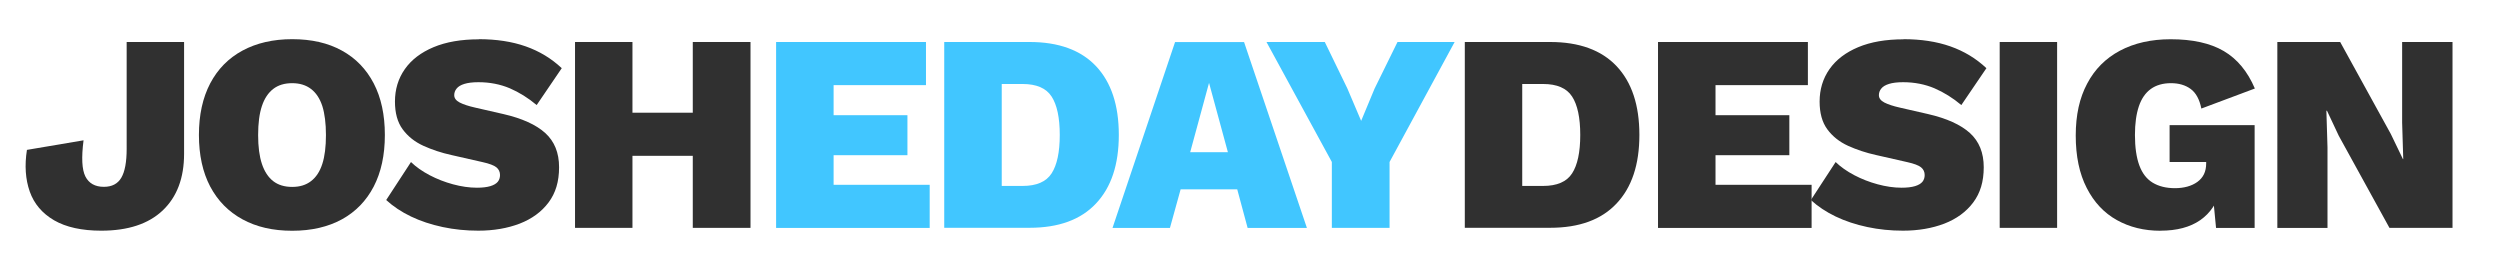 <?xml version="1.0" encoding="UTF-8"?><svg id="Layer_1" xmlns="http://www.w3.org/2000/svg" width="336.94" height="36.2" viewBox="0 0 336.94 36.2"><path d="M24.81,5.66v15.07c0,3.26-.96,5.81-2.88,7.63-1.92,1.82-4.68,2.73-8.28,2.73-2.63,0-4.75-.47-6.36-1.4-1.61-.94-2.7-2.23-3.28-3.87-.58-1.65-.71-3.52-.38-5.62l7.63-1.29c-.3,2.33-.22,3.95.25,4.88.47.92,1.3,1.39,2.49,1.39,1.09,0,1.87-.41,2.35-1.23.48-.82.72-2.12.72-3.89V5.66h7.74Z" fill="#303030"/><path d="M39.38,5.28c2.61,0,4.84.51,6.7,1.54,1.86,1.02,3.29,2.5,4.29,4.42,1,1.92,1.5,4.24,1.5,6.95s-.5,5.02-1.5,6.95c-1,1.92-2.43,3.4-4.29,4.42-1.86,1.02-4.09,1.54-6.7,1.54s-4.81-.51-6.7-1.54-3.33-2.5-4.35-4.42c-1.01-1.92-1.52-4.24-1.52-6.95s.51-5.02,1.52-6.95c1.01-1.92,2.46-3.4,4.35-4.42s4.12-1.54,6.7-1.54ZM39.38,11.21c-1.04,0-1.89.26-2.56.78-.67.52-1.18,1.28-1.52,2.3-.34,1.01-.51,2.32-.51,3.91s.17,2.87.51,3.89c.34,1.02.85,1.8,1.52,2.32.67.52,1.52.78,2.56.78s1.86-.26,2.54-.78c.68-.52,1.19-1.29,1.52-2.32.33-1.02.49-2.32.49-3.89s-.17-2.9-.49-3.91c-.33-1.01-.84-1.78-1.52-2.3-.68-.52-1.53-.78-2.54-.78Z" fill="#303030"/><path d="M64.51,5.28c2.38,0,4.49.32,6.34.97,1.85.65,3.47,1.63,4.86,2.94l-3.38,4.97c-1.14-.96-2.35-1.71-3.62-2.26-1.28-.54-2.69-.82-4.23-.82-.78,0-1.42.08-1.9.23-.48.15-.83.36-1.04.63-.22.27-.32.56-.32.89,0,.41.25.73.74.99.49.25,1.18.48,2.07.68l3.8.87c2.53.58,4.42,1.44,5.66,2.56,1.24,1.13,1.86,2.66,1.86,4.61s-.47,3.48-1.42,4.75c-.95,1.27-2.25,2.21-3.89,2.85-1.65.63-3.51.95-5.58.95-1.65,0-3.25-.16-4.8-.49s-2.98-.8-4.27-1.42c-1.29-.62-2.4-1.36-3.34-2.22l3.34-5.12c.68.66,1.52,1.25,2.51,1.77.99.52,2.04.93,3.15,1.23,1.11.3,2.19.46,3.23.46.73,0,1.33-.07,1.8-.21.47-.14.8-.34,1.01-.59.2-.25.3-.56.3-.91,0-.43-.17-.78-.49-1.04s-.95-.5-1.86-.7l-4.18-.95c-1.37-.3-2.63-.72-3.8-1.25-1.16-.53-2.09-1.27-2.79-2.22-.7-.95-1.04-2.2-1.04-3.74,0-1.64.44-3.1,1.33-4.37.89-1.27,2.18-2.25,3.87-2.96,1.7-.71,3.73-1.06,6.11-1.06Z" fill="#303030"/><path d="M85.24,5.66v25.05h-7.74V5.66h7.74ZM97.62,15.19v5.81h-16.36v-5.81h16.36ZM101.15,5.66v25.05h-7.78V5.66h7.78Z" fill="#303030"/><path d="M104.6,30.72V5.66h20.2v5.81h-12.45v4.06h9.95v5.39h-9.95v3.99h12.95v5.81h-20.69Z" fill="#41c6ff"/><path d="M138.76,5.66c3.92,0,6.91,1.09,8.96,3.26,2.05,2.18,3.07,5.26,3.07,9.26s-1.02,7.06-3.07,9.24c-2.05,2.19-5.04,3.28-8.96,3.28h-11.5V5.66h11.5ZM137.82,25.06c1.87,0,3.18-.56,3.91-1.69.73-1.13,1.1-2.85,1.1-5.18s-.37-4.06-1.1-5.18c-.73-1.13-2.04-1.69-3.91-1.69h-2.81v13.74h2.81Z" fill="#41c6ff"/><path d="M176.12,30.72h-7.97l-1.4-5.2h-7.63l-1.44,5.2h-7.74l8.43-25.05h9.3l8.47,25.05ZM160.4,20.51h5.09l-2.54-9.34-2.54,9.34Z" fill="#41c6ff"/><path d="M196.05,5.66l-8.77,16.17v8.88h-7.78v-8.88l-8.81-16.17h7.86l3.04,6.26,1.86,4.37,1.82-4.37,3.08-6.26h7.71Z" fill="#41c6ff"/><path d="M208.92,5.66c3.92,0,6.91,1.09,8.96,3.26,2.05,2.18,3.07,5.26,3.07,9.26s-1.02,7.06-3.07,9.24c-2.05,2.19-5.04,3.28-8.96,3.28h-11.5V5.66h11.5ZM207.97,25.06c1.87,0,3.18-.56,3.91-1.69.73-1.13,1.1-2.85,1.1-5.18s-.37-4.06-1.1-5.18c-.73-1.13-2.04-1.69-3.91-1.69h-2.81v13.74h2.81Z" fill="#303030"/><path d="M223.46,30.72V5.66h20.2v5.81h-12.45v4.06h9.95v5.39h-9.95v3.99h12.95v5.81h-20.69Z" fill="#303030"/><path d="M256.52,5.28c2.38,0,4.49.32,6.34.97,1.85.65,3.47,1.63,4.86,2.94l-3.38,4.97c-1.14-.96-2.35-1.71-3.62-2.26-1.28-.54-2.69-.82-4.23-.82-.78,0-1.42.08-1.9.23-.48.15-.83.36-1.04.63-.22.27-.32.56-.32.89,0,.41.25.73.74.99.49.25,1.18.48,2.07.68l3.8.87c2.53.58,4.42,1.44,5.66,2.56,1.24,1.13,1.86,2.66,1.86,4.61s-.47,3.48-1.42,4.75c-.95,1.27-2.25,2.21-3.89,2.85-1.65.63-3.51.95-5.58.95-1.65,0-3.25-.16-4.8-.49s-2.98-.8-4.27-1.42c-1.29-.62-2.4-1.36-3.34-2.22l3.34-5.12c.68.66,1.52,1.25,2.51,1.77.99.52,2.04.93,3.15,1.23,1.11.3,2.19.46,3.23.46.73,0,1.33-.07,1.8-.21.47-.14.8-.34,1.01-.59.2-.25.3-.56.3-.91,0-.43-.17-.78-.49-1.04s-.95-.5-1.86-.7l-4.18-.95c-1.37-.3-2.63-.72-3.8-1.25-1.16-.53-2.09-1.27-2.79-2.22-.7-.95-1.04-2.2-1.04-3.74,0-1.64.44-3.1,1.33-4.37.89-1.27,2.18-2.25,3.87-2.96,1.7-.71,3.73-1.06,6.11-1.06Z" fill="#303030"/><path d="M277.25,5.66v25.05h-7.74V5.66h7.74Z" fill="#303030"/><path d="M291.18,31.1c-2.2,0-4.16-.48-5.88-1.44-1.72-.96-3.08-2.4-4.06-4.33-.99-1.92-1.48-4.28-1.48-7.06s.51-5.07,1.54-7c1.02-1.94,2.5-3.42,4.42-4.44,1.92-1.02,4.2-1.54,6.83-1.54,2.96,0,5.35.53,7.16,1.59s3.21,2.75,4.19,5.05l-7.21,2.7c-.25-1.24-.73-2.12-1.44-2.64-.71-.52-1.59-.78-2.66-.78s-1.99.26-2.71.78c-.72.52-1.26,1.3-1.61,2.33-.35,1.04-.53,2.33-.53,3.87,0,1.67.2,3.04.59,4.1.39,1.06.99,1.84,1.8,2.33.81.49,1.81.74,3,.74.61,0,1.16-.07,1.67-.21.51-.14.96-.35,1.35-.63.39-.28.69-.63.89-1.04.2-.42.3-.9.3-1.46v-.19h-4.93v-4.97h11.46v13.86h-5.2l-.61-6.34,1.21,1.21c-.46,1.77-1.37,3.13-2.73,4.08-1.37.95-3.15,1.42-5.35,1.42Z" fill="#303030"/><path d="M330.54,5.66v25.05h-8.5l-6.83-12.41-1.59-3.38h-.08l.15,4.94v10.86h-6.76V5.66h8.47l6.83,12.41,1.63,3.38h.04l-.15-4.94V5.66h6.79Z" fill="#303030"/></svg>